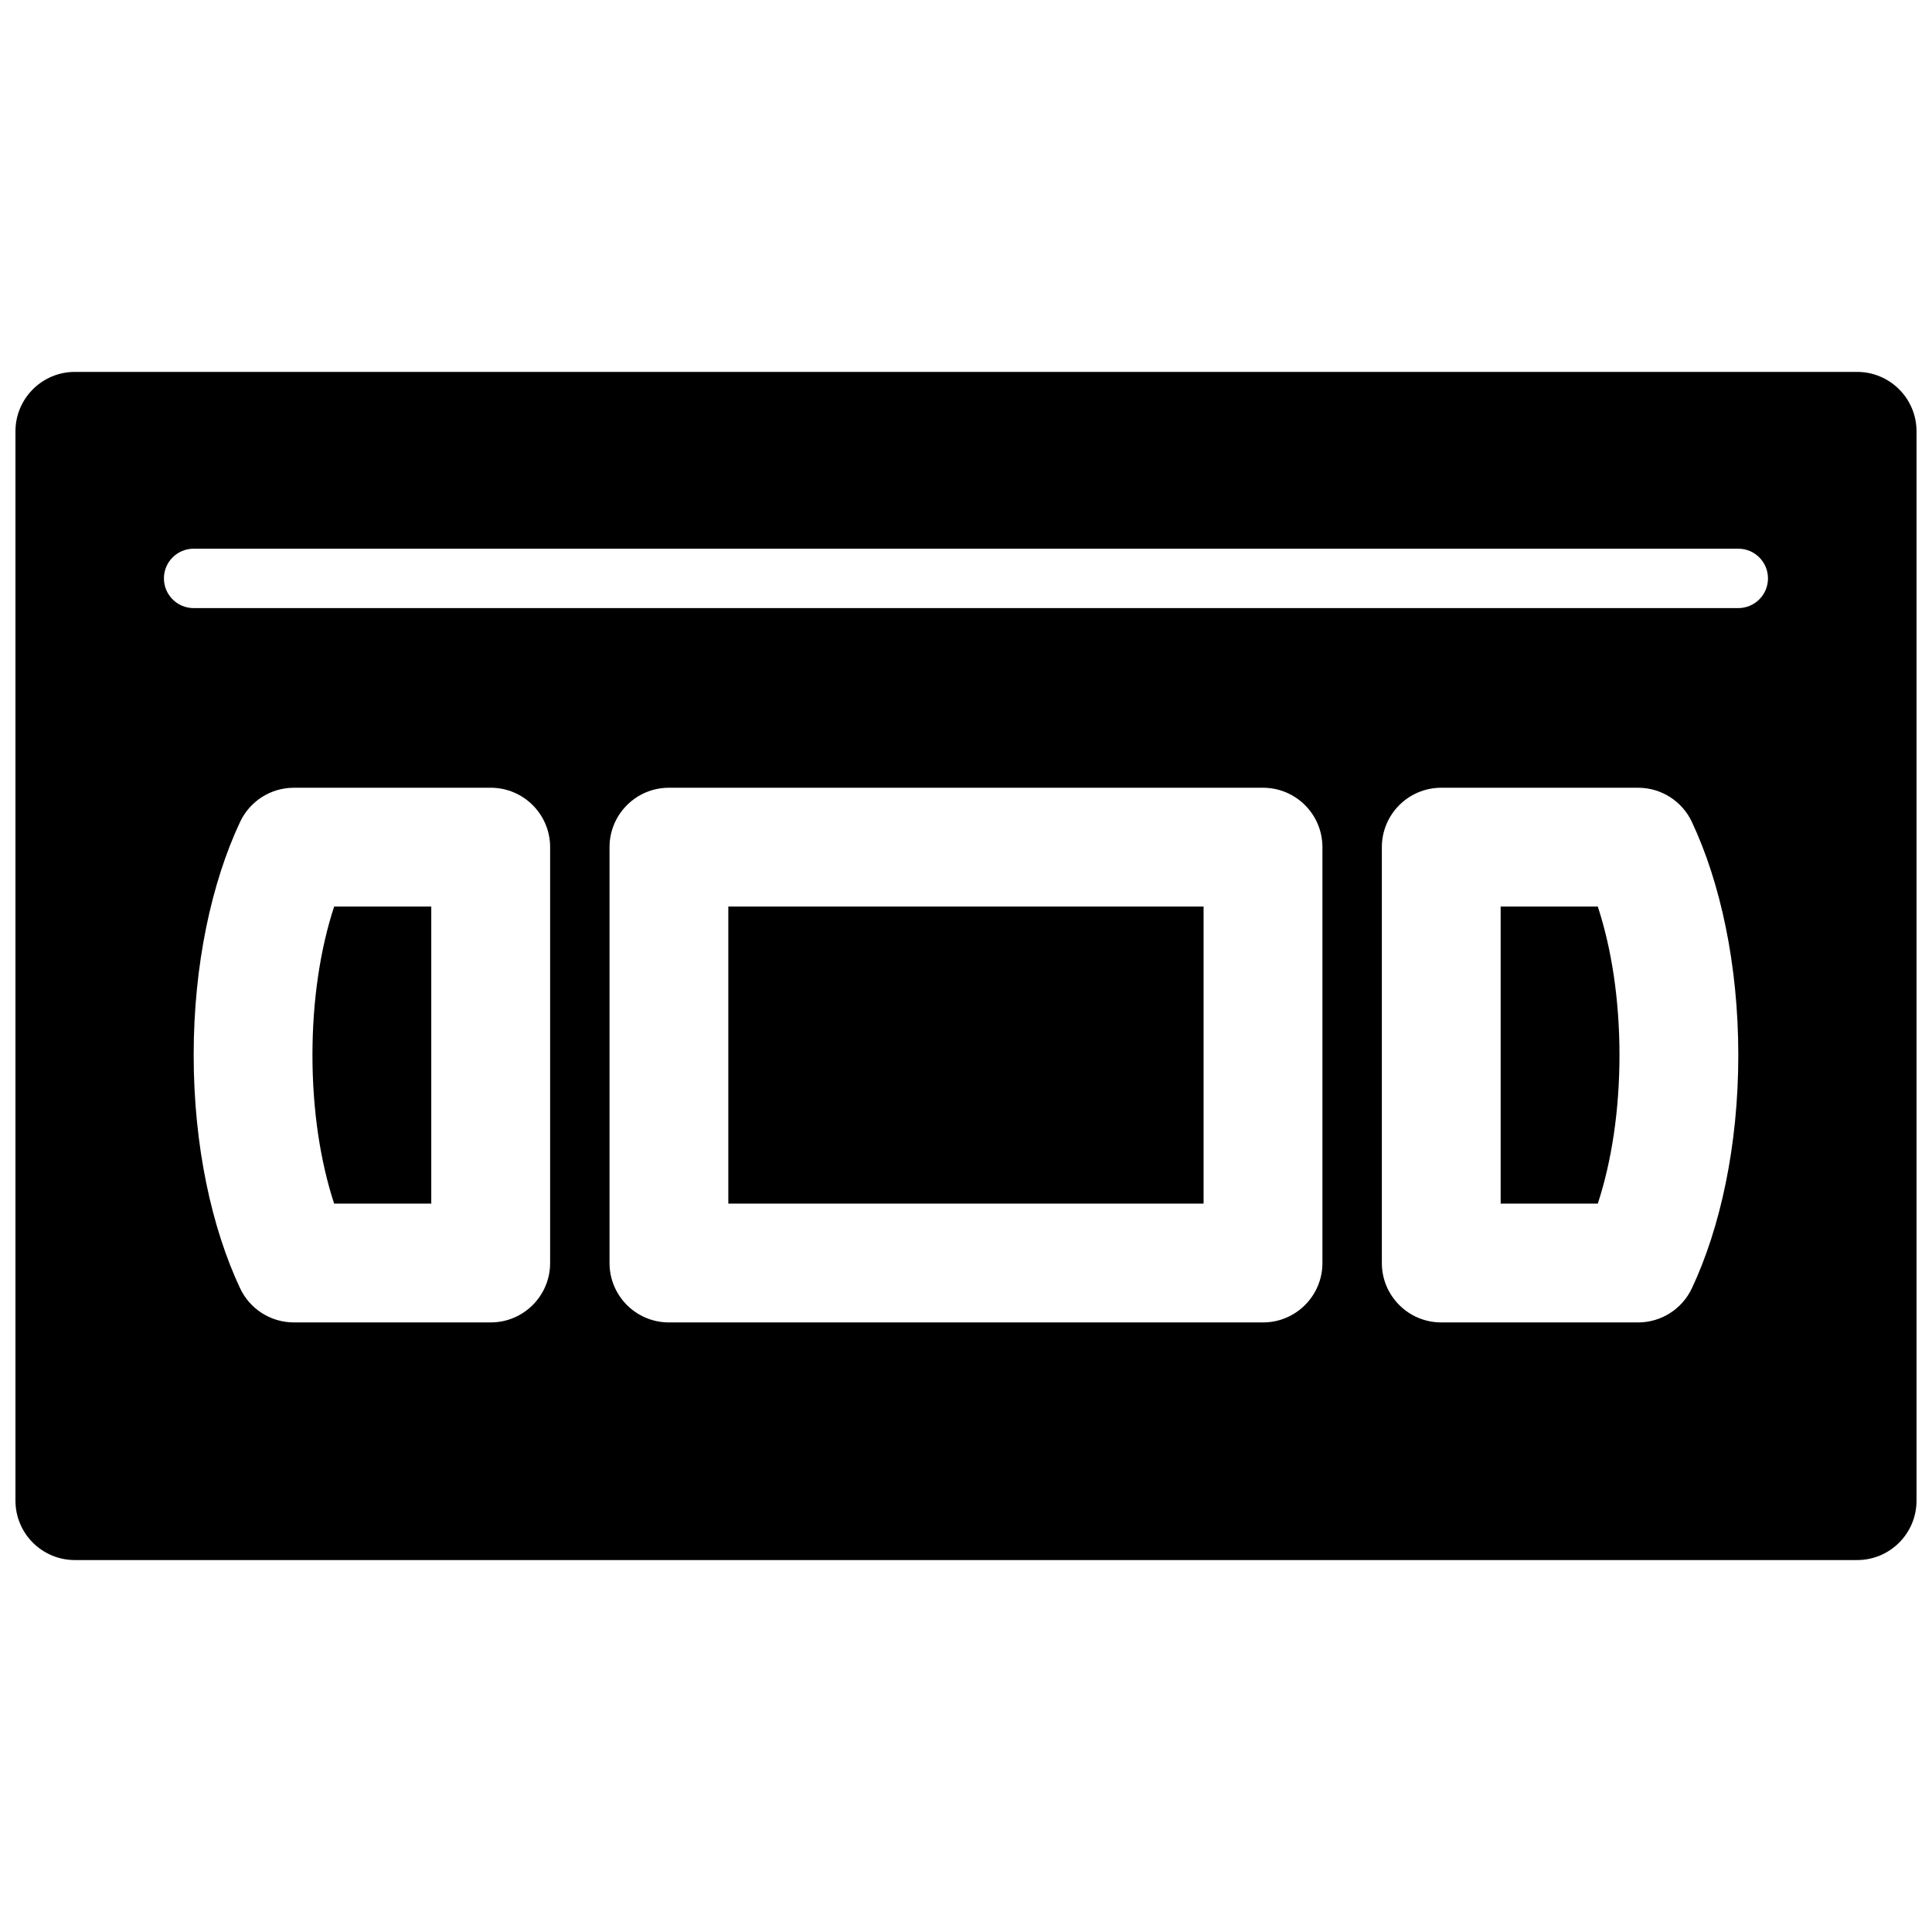 <?xml version="1.0" encoding="UTF-8"?>
<!-- Uploaded to: SVG Repo, www.svgrepo.com, Generator: SVG Repo Mixer Tools -->
<svg width="800px" height="800px" version="1.1" viewBox="144 144 512 512" xmlns="http://www.w3.org/2000/svg">
 <defs>
  <clipPath id="a">
   <path d="m148.09 242h503.81v316h-503.81z"/>
  </clipPath>
 </defs>
 <g clip-path="url(#a)">
  <path d="m651.9 258.3c0-8.688-7.051-15.742-15.742-15.742h-472.32c-8.688 0-15.742 7.055-15.742 15.742v283.39c0 8.691 7.055 15.742 15.742 15.742h472.32c8.691 0 15.742-7.051 15.742-15.742zm-59.543 103.5c-2.598-5.512-8.141-9.039-14.25-9.039h-52.16c-8.688 0-15.742 7.055-15.742 15.746v110.21c0 8.691 7.055 15.742 15.742 15.742h52.16c6.109 0 11.652-3.523 14.25-9.035 7.512-15.949 12.312-37.738 12.312-61.812 0-24.07-4.801-45.859-12.312-61.809zm-370.47-9.039c-6.109 0-11.652 3.527-14.25 9.039-7.508 15.949-12.312 37.738-12.312 61.809 0 24.074 4.805 45.863 12.312 61.812 2.598 5.512 8.141 9.035 14.25 9.035h52.16c8.691 0 15.742-7.051 15.742-15.742v-110.21c0-8.691-7.051-15.746-15.742-15.746zm272.57 15.746c0-8.691-7.051-15.746-15.742-15.746h-157.44c-8.691 0-15.742 7.055-15.742 15.746v110.21c0 8.691 7.051 15.742 15.742 15.742h157.44c8.691 0 15.742-7.051 15.742-15.742zm72.977 15.742c3.668 11.18 5.746 24.75 5.746 39.359 0 14.613-2.078 28.184-5.746 39.363h-25.742v-78.723zm-334.88 0h25.738v78.723h-25.738c-3.672-11.18-5.75-24.75-5.75-39.363 0-14.609 2.078-28.18 5.75-39.359zm230.41 0v78.723h-125.95v-78.723zm-267.65-79.098h409.35c4.344 0 7.871-3.527 7.871-7.871 0-4.348-3.527-7.871-7.871-7.871h-409.35c-4.344 0-7.871 3.523-7.871 7.871 0 4.344 3.527 7.871 7.871 7.871z" fill-rule="evenodd"/>
 </g>
</svg>
